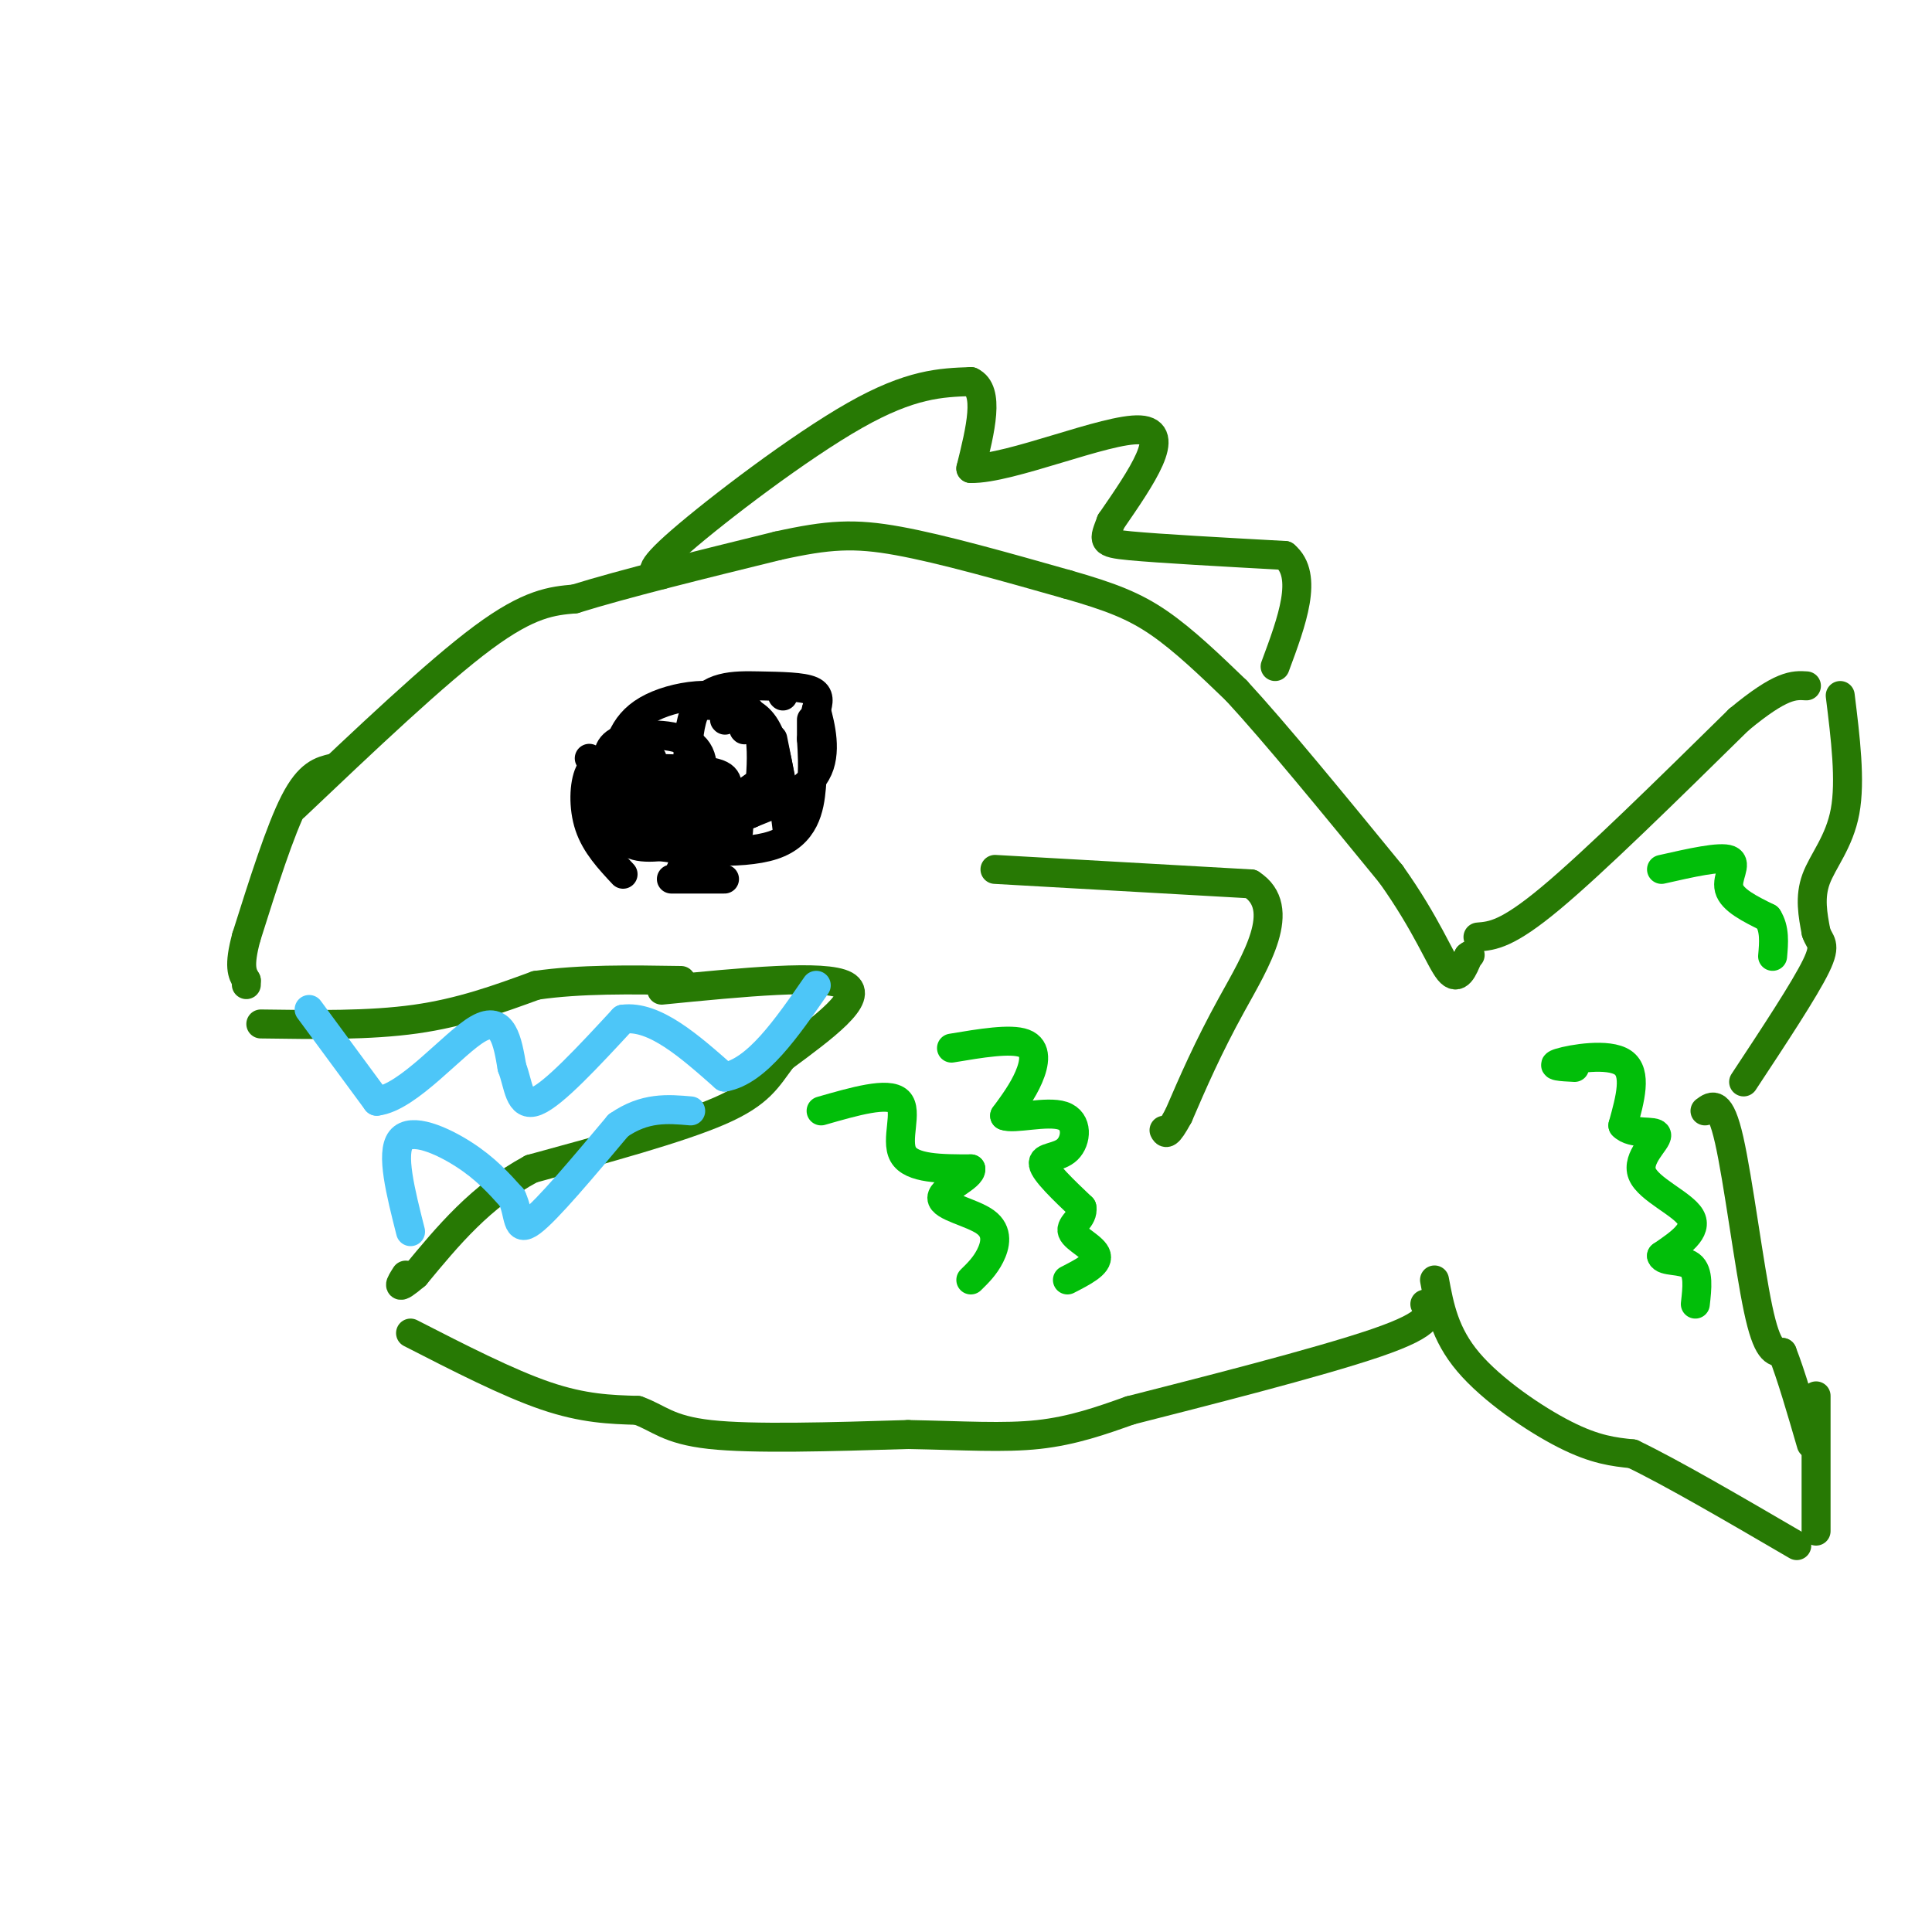 <svg viewBox='0 0 400 400' version='1.1' xmlns='http://www.w3.org/2000/svg' xmlns:xlink='http://www.w3.org/1999/xlink'><g fill='none' stroke='rgb(39,121,4)' stroke-width='6' stroke-linecap='round' stroke-linejoin='round'><path d='M61,167c14.667,-13.917 29.333,-27.833 39,-35c9.667,-7.167 14.333,-7.583 19,-8'/><path d='M119,124c10.167,-3.167 26.083,-7.083 42,-11'/><path d='M161,113c10.533,-2.333 15.867,-2.667 25,-1c9.133,1.667 22.067,5.333 35,9'/><path d='M221,121c8.956,2.556 13.844,4.444 19,8c5.156,3.556 10.578,8.778 16,14'/><path d='M256,143c8.000,8.667 20.000,23.333 32,38'/><path d='M288,181c7.467,10.489 10.133,17.711 12,20c1.867,2.289 2.933,-0.356 4,-3'/><path d='M304,198c0.667,-0.500 0.333,-0.250 0,0'/><path d='M306,194c3.000,-0.250 6.000,-0.500 15,-8c9.000,-7.500 24.000,-22.250 39,-37'/><path d='M360,149c8.833,-7.333 11.417,-7.167 14,-7'/><path d='M381,144c1.089,8.822 2.178,17.644 1,24c-1.178,6.356 -4.622,10.244 -6,14c-1.378,3.756 -0.689,7.378 0,11'/><path d='M376,193c0.667,2.200 2.333,2.200 0,7c-2.333,4.800 -8.667,14.400 -15,24'/><path d='M353,230c1.556,-1.156 3.111,-2.311 5,6c1.889,8.311 4.111,26.089 6,35c1.889,8.911 3.444,8.956 5,9'/><path d='M369,280c1.833,4.667 3.917,11.833 6,19'/><path d='M297,265c1.044,5.600 2.089,11.200 7,17c4.911,5.800 13.689,11.800 20,15c6.311,3.200 10.156,3.600 14,4'/><path d='M338,301c8.000,3.833 21.000,11.417 34,19'/><path d='M376,289c0.000,0.000 0.000,28.000 0,28'/><path d='M69,159c-2.500,0.583 -5.000,1.167 -8,7c-3.000,5.833 -6.500,16.917 -10,28'/><path d='M51,194c-1.667,6.167 -0.833,7.583 0,9'/><path d='M51,203c0.000,1.500 0.000,0.750 0,0'/><path d='M54,212c11.250,0.167 22.500,0.333 32,-1c9.500,-1.333 17.250,-4.167 25,-7'/><path d='M111,204c9.167,-1.333 19.583,-1.167 30,-1'/><path d='M137,205c16.917,-1.667 33.833,-3.333 38,-1c4.167,2.333 -4.417,8.667 -13,15'/><path d='M162,219c-3.178,4.244 -4.622,7.356 -13,11c-8.378,3.644 -23.689,7.822 -39,12'/><path d='M110,242c-10.500,5.667 -17.250,13.833 -24,22'/><path d='M86,264c-4.333,3.667 -3.167,1.833 -2,0'/><path d='M85,276c10.083,5.167 20.167,10.333 28,13c7.833,2.667 13.417,2.833 19,3'/><path d='M132,292c4.467,1.578 6.133,4.022 15,5c8.867,0.978 24.933,0.489 41,0'/><path d='M188,297c11.533,0.222 19.867,0.778 27,0c7.133,-0.778 13.067,-2.889 19,-5'/><path d='M234,292c13.844,-3.533 38.956,-9.867 51,-14c12.044,-4.133 11.022,-6.067 10,-8'/><path d='M137,119c-1.778,-0.222 -3.556,-0.444 4,-7c7.556,-6.556 24.444,-19.444 36,-26c11.556,-6.556 17.778,-6.778 24,-7'/><path d='M201,79c4.000,1.833 2.000,9.917 0,18'/><path d='M201,97c8.044,0.178 28.156,-8.378 35,-8c6.844,0.378 0.422,9.689 -6,19'/><path d='M230,108c-1.467,3.978 -2.133,4.422 4,5c6.133,0.578 19.067,1.289 32,2'/><path d='M266,115c5.000,4.167 1.500,13.583 -2,23'/><path d='M206,180c0.000,0.000 53.000,3.000 53,3'/><path d='M259,183c7.844,5.000 0.956,16.000 -4,25c-4.956,9.000 -7.978,16.000 -11,23'/><path d='M244,231c-2.333,4.333 -2.667,3.667 -3,3'/></g>
<g fill='none' stroke='rgb(77,198,248)' stroke-width='6' stroke-linecap='round' stroke-linejoin='round'><path d='M64,209c0.000,0.000 14.000,19.000 14,19'/><path d='M78,228c6.533,-0.733 15.867,-12.067 21,-15c5.133,-2.933 6.067,2.533 7,8'/><path d='M106,221c1.400,3.556 1.400,8.444 5,7c3.600,-1.444 10.800,-9.222 18,-17'/><path d='M129,211c6.500,-0.833 13.750,5.583 21,12'/><path d='M150,223c6.667,-1.167 12.833,-10.083 19,-19'/><path d='M85,255c-2.067,-8.156 -4.133,-16.311 -2,-19c2.133,-2.689 8.467,0.089 13,3c4.533,2.911 7.267,5.956 10,9'/><path d='M106,248c1.644,3.400 0.756,7.400 4,5c3.244,-2.400 10.622,-11.200 18,-20'/><path d='M128,233c5.500,-3.833 10.250,-3.417 15,-3'/></g>
<g fill='none' stroke='rgb(0,0,0)' stroke-width='6' stroke-linecap='round' stroke-linejoin='round'><path d='M122,157c0.000,0.000 0.100,0.100 0.1,0.1'/><path d='M127,158c3.411,2.131 6.821,4.262 7,6c0.179,1.738 -2.875,3.083 -5,2c-2.125,-1.083 -3.321,-4.595 -2,-6c1.321,-1.405 5.161,-0.702 9,0'/><path d='M136,160c0.321,1.357 -3.375,4.750 -5,5c-1.625,0.250 -1.179,-2.643 0,-4c1.179,-1.357 3.089,-1.179 5,-1'/><path d='M126,159c-0.241,-2.389 -0.482,-4.778 3,-6c3.482,-1.222 10.686,-1.276 14,1c3.314,2.276 2.738,6.882 1,10c-1.738,3.118 -4.640,4.748 -8,5c-3.360,0.252 -7.180,-0.874 -11,-2'/><path d='M125,167c-1.509,-1.835 0.217,-5.422 1,-7c0.783,-1.578 0.621,-1.147 5,-1c4.379,0.147 13.297,0.008 17,1c3.703,0.992 2.189,3.113 3,6c0.811,2.887 3.946,6.539 0,8c-3.946,1.461 -14.973,0.730 -26,0'/><path d='M125,174c-4.222,-1.822 -1.778,-6.378 3,-9c4.778,-2.622 11.889,-3.311 19,-4'/><path d='M139,169c1.615,-1.330 3.230,-2.660 5,-2c1.770,0.660 3.695,3.309 3,5c-0.695,1.691 -4.011,2.422 -8,3c-3.989,0.578 -8.651,1.002 -10,-2c-1.349,-3.002 0.615,-9.429 3,-12c2.385,-2.571 5.193,-1.285 8,0'/><path d='M140,161c2.399,0.817 4.397,2.860 6,5c1.603,2.140 2.811,4.378 0,6c-2.811,1.622 -9.641,2.629 -13,1c-3.359,-1.629 -3.245,-5.894 -1,-8c2.245,-2.106 6.623,-2.053 11,-2'/><path d='M135,157c-3.644,0.111 -7.289,0.222 -9,3c-1.711,2.778 -1.489,8.222 0,11c1.489,2.778 4.244,2.889 7,3'/><path d='M127,158c-1.956,-0.156 -3.911,-0.311 -5,2c-1.089,2.311 -1.311,7.089 0,11c1.311,3.911 4.156,6.956 7,10'/><path d='M143,172c0.000,0.000 17.000,-12.000 17,-12'/><path d='M139,182c0.000,0.000 11.000,0.000 11,0'/><path d='M141,180c0.000,0.000 0.100,0.100 0.1,0.1'/><path d='M141,180c0.000,0.000 0.100,0.100 0.1,0.1'/><path d='M140,173c0.000,0.000 7.000,-6.000 7,-6'/><path d='M127,160c0.800,-4.933 1.600,-9.867 7,-13c5.400,-3.133 15.400,-4.467 20,-1c4.600,3.467 3.800,11.733 3,20'/><path d='M157,166c-0.514,3.592 -3.300,2.571 -6,3c-2.700,0.429 -5.315,2.308 -7,-2c-1.685,-4.308 -2.441,-14.804 0,-20c2.441,-5.196 8.080,-5.091 13,-5c4.920,0.091 9.120,0.169 11,1c1.880,0.831 1.440,2.416 1,4'/><path d='M169,147c0.822,3.111 2.378,8.889 0,13c-2.378,4.111 -8.689,6.556 -15,9'/><path d='M144,146c3.622,0.044 7.244,0.089 10,1c2.756,0.911 4.644,2.689 6,7c1.356,4.311 2.178,11.156 3,18'/><path d='M160,153c0.000,0.000 3.000,15.000 3,15'/><path d='M131,172c-0.899,0.970 -1.798,1.940 4,3c5.798,1.060 18.292,2.208 25,0c6.708,-2.208 7.631,-7.774 8,-12c0.369,-4.226 0.185,-7.113 0,-10'/><path d='M168,153c0.000,-2.333 0.000,-3.167 0,-4'/><path d='M158,159c0.000,0.000 0.100,0.100 0.1,0.1'/><path d='M155,151c0.000,0.000 0.100,0.100 0.1,0.1'/><path d='M162,144c0.000,0.000 0.100,0.100 0.1,0.1'/><path d='M150,149c0.000,0.000 0.100,0.100 0.1,0.1'/><path d='M154,151c0.000,0.000 0.100,0.100 0.1,0.1'/></g>
<g fill='none' stroke='rgb(1,190,9)' stroke-width='6' stroke-linecap='round' stroke-linejoin='round'><path d='M197,217c6.111,-1.022 12.222,-2.044 15,-1c2.778,1.044 2.222,4.156 1,7c-1.222,2.844 -3.111,5.422 -5,8'/><path d='M208,231c1.778,0.833 8.724,-1.086 12,0c3.276,1.086 2.882,5.177 1,7c-1.882,1.823 -5.252,1.378 -5,3c0.252,1.622 4.126,5.311 8,9'/><path d='M224,250c0.417,2.286 -2.542,3.500 -2,5c0.542,1.500 4.583,3.286 5,5c0.417,1.714 -2.792,3.357 -6,5'/><path d='M170,230c6.956,-2.000 13.911,-4.000 16,-2c2.089,2.000 -0.689,8.000 1,11c1.689,3.000 7.844,3.000 14,3'/><path d='M201,242c0.290,1.616 -5.984,4.155 -6,6c-0.016,1.845 6.226,2.997 9,5c2.774,2.003 2.078,4.858 1,7c-1.078,2.142 -2.539,3.571 -4,5'/><path d='M326,221c-2.711,-0.133 -5.422,-0.267 -3,-1c2.422,-0.733 9.978,-2.067 13,0c3.022,2.067 1.511,7.533 0,13'/><path d='M336,233c1.946,2.097 6.810,0.841 7,2c0.190,1.159 -4.295,4.735 -3,8c1.295,3.265 8.370,6.219 10,9c1.630,2.781 -2.185,5.391 -6,8'/><path d='M344,260c0.356,1.333 4.244,0.667 6,2c1.756,1.333 1.378,4.667 1,8'/><path d='M344,180c6.089,-1.378 12.178,-2.756 14,-2c1.822,0.756 -0.622,3.644 0,6c0.622,2.356 4.311,4.178 8,6'/><path d='M366,190c1.500,2.333 1.250,5.167 1,8'/></g>
</svg>
